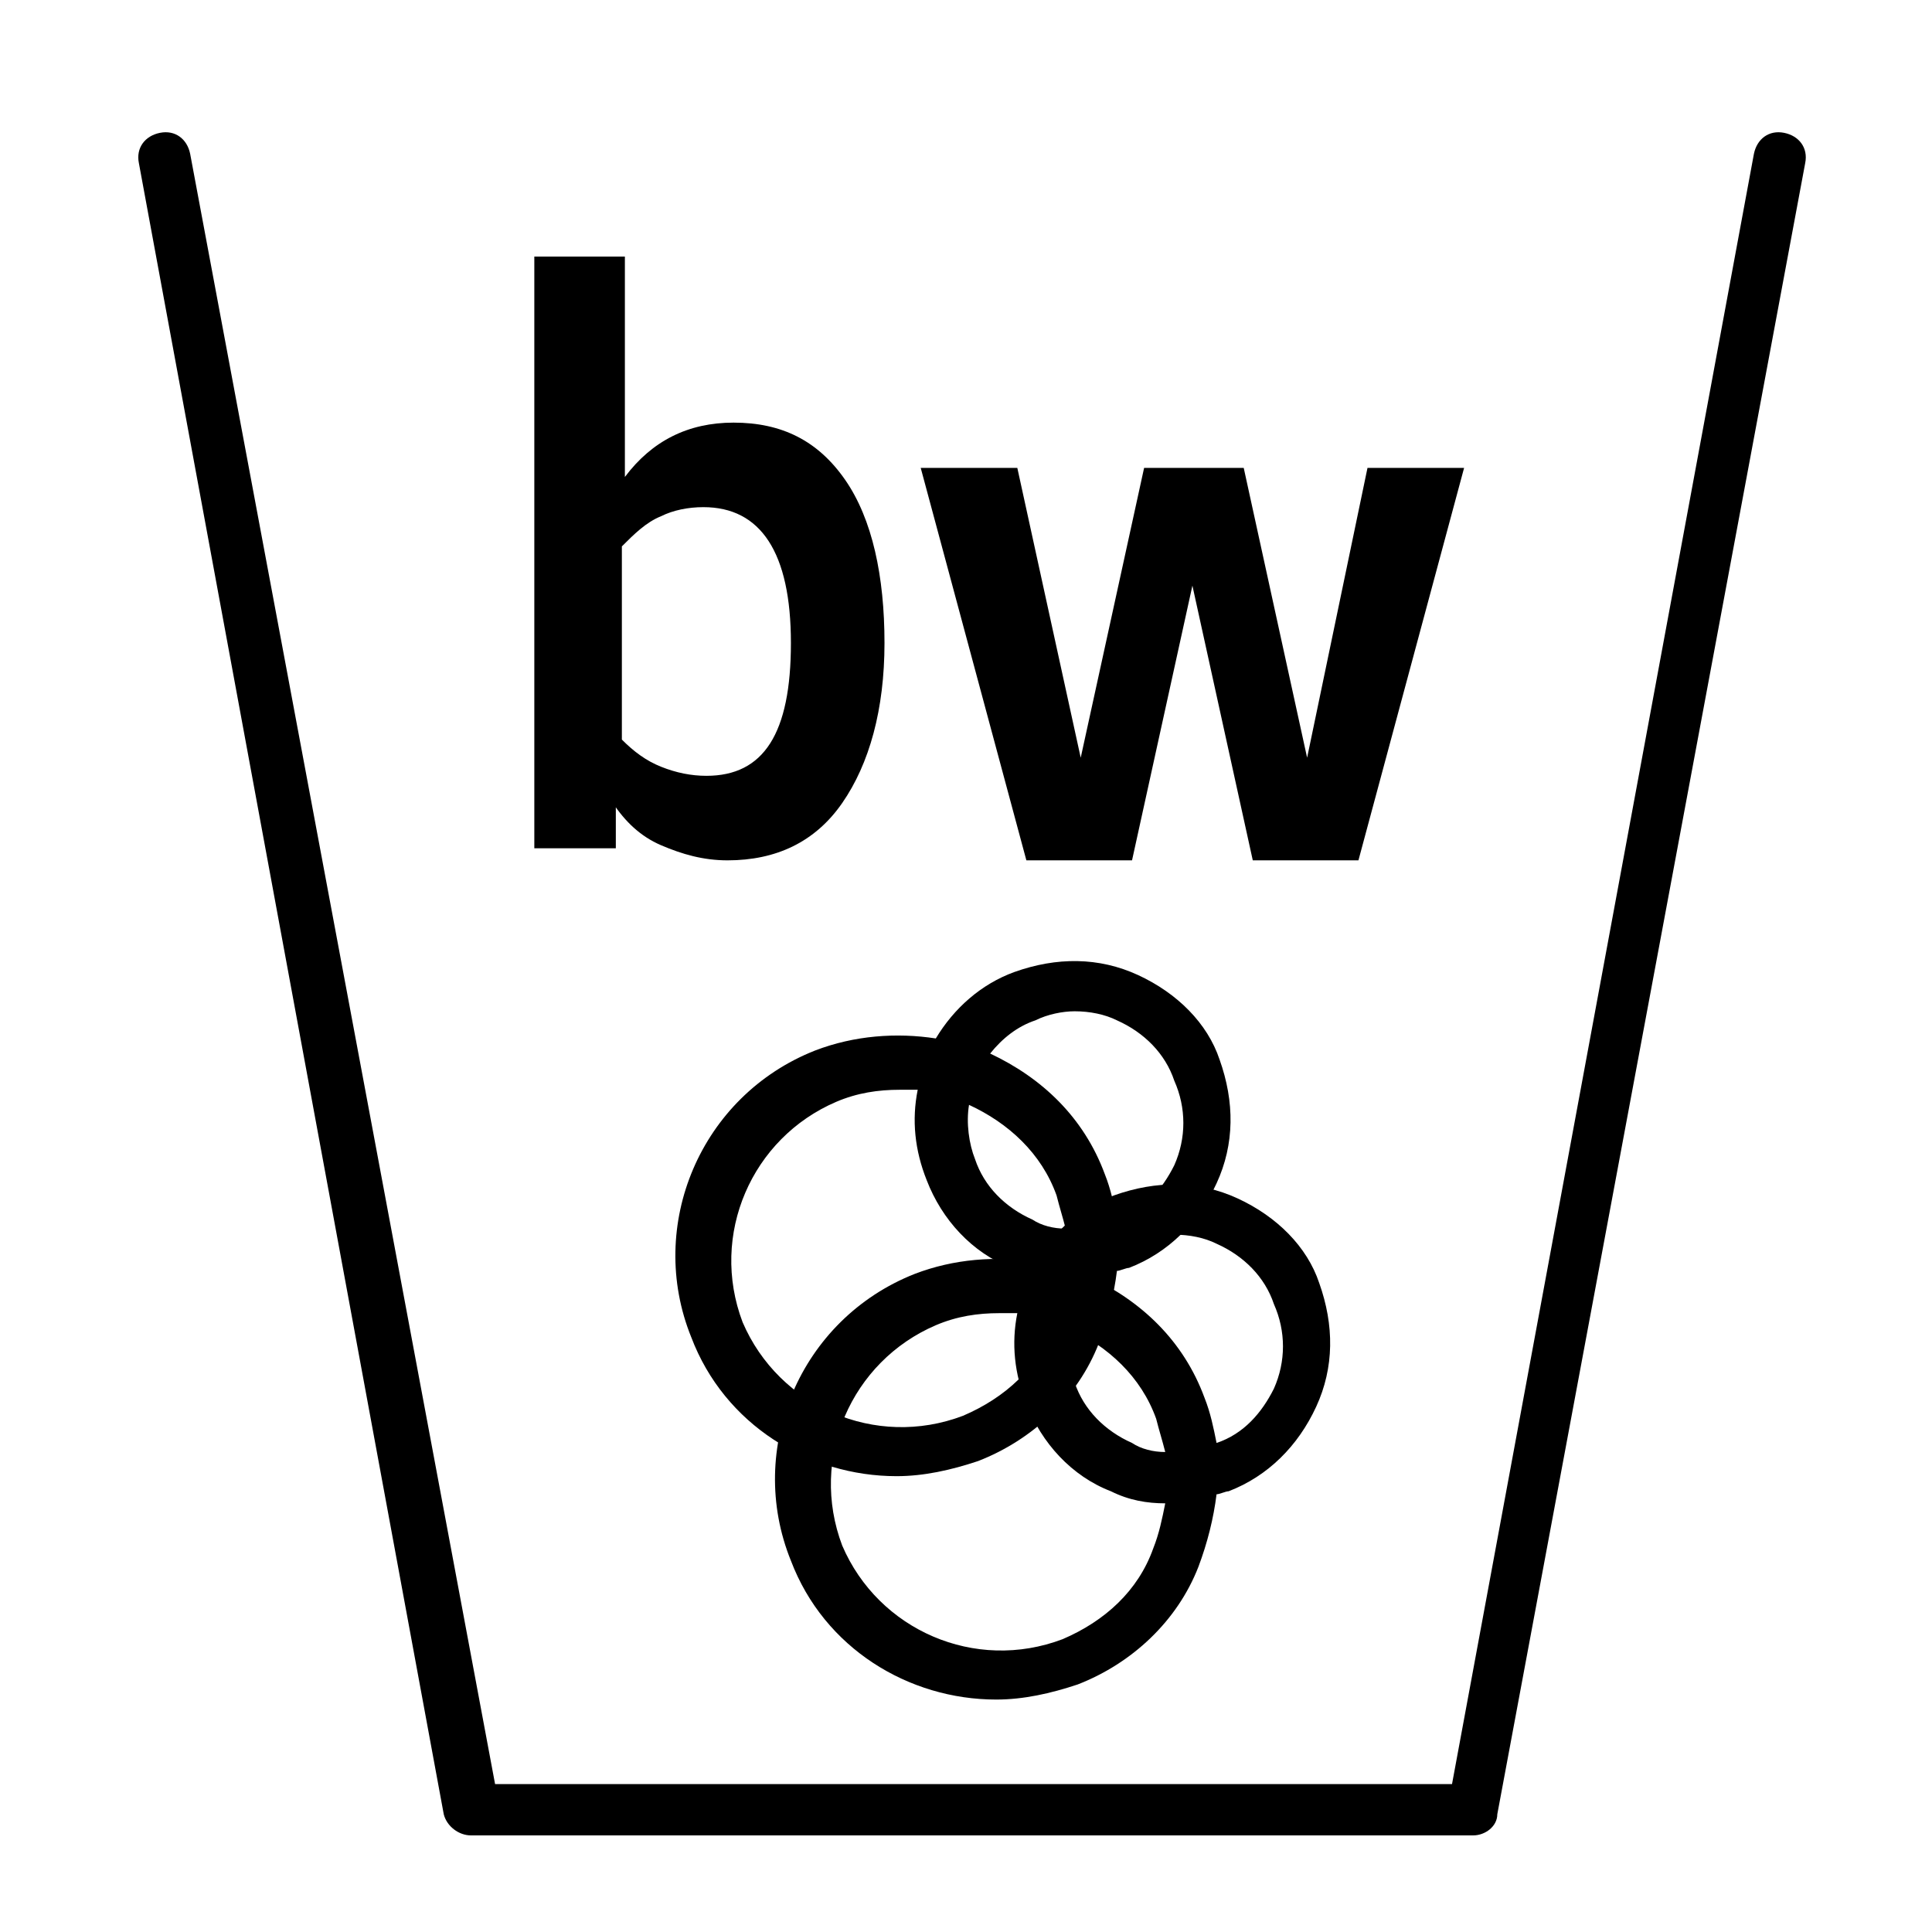 <?xml version="1.0" encoding="utf-8"?>
<!-- Generator: Adobe Illustrator 23.0.3, SVG Export Plug-In . SVG Version: 6.00 Build 0)  -->
<svg version="1.1" id="Layer_1" xmlns="http://www.w3.org/2000/svg" xmlns:xlink="http://www.w3.org/1999/xlink" x="0px" y="0px"
	 width="64px" height="64px" viewBox="0 0 64 64" style="enable-background:new 0 0 64 64;" xml:space="preserve">
<style type="text/css">
	.st0{enable-background:new    ;}
</style>
<g>
	<path d="M41,39.7c-1.3-0.6-2.7-0.6-4.1-0.1c-1.1,0.4-2,1.2-2.6,2.2c-1.3-0.2-2.7-0.1-4,0.4c-3.8,1.5-5.6,5.8-4.1,9.5
		c1.1,2.9,3.9,4.6,6.8,4.6c0.9,0,1.8-0.2,2.7-0.5c1.8-0.7,3.3-2.1,4-3.9c0.3-0.8,0.5-1.6,0.6-2.4c0.1,0,0.3-0.1,0.4-0.1
		c1.3-0.5,2.3-1.5,2.9-2.8c0.6-1.3,0.6-2.7,0.1-4.1C43.3,41.3,42.3,40.3,41,39.7z M35.4,44c1.3,0.6,2.4,1.6,2.9,3
		c0.1,0.4,0.2,0.7,0.3,1.1c-0.4,0-0.8-0.1-1.1-0.3c-0.9-0.4-1.6-1.1-1.9-2C35.4,45.3,35.3,44.6,35.4,44z M35.2,54.3
		c-2.9,1.1-6.1-0.3-7.3-3.1c-1.1-2.9,0.3-6.1,3.1-7.3c0.7-0.3,1.4-0.4,2.1-0.4c0.2,0,0.4,0,0.6,0c-0.2,1-0.1,2,0.3,3
		c0.5,1.3,1.5,2.4,2.8,2.9c0.6,0.3,1.2,0.4,1.8,0.4c-0.1,0.5-0.2,1-0.4,1.5C37.7,52.7,36.6,53.7,35.2,54.3z M42.2,46
		c-0.4,0.8-1,1.5-1.9,1.8c-0.1-0.5-0.2-1-0.4-1.5c-0.7-1.9-2.1-3.2-3.8-4c0.4-0.5,0.9-0.9,1.5-1.1c0.4-0.2,0.9-0.3,1.3-0.3
		c0.5,0,1,0.1,1.4,0.3c0.9,0.4,1.6,1.1,1.9,2l0,0C42.6,44.1,42.6,45.1,42.2,46z"/>
	<path d="M20.3,26.6c0.4,0.6,0.9,1.1,1.6,1.4s1.4,0.5,2.2,0.5c1.6,0,2.9-0.6,3.8-1.9s1.4-3.1,1.4-5.3s-0.4-4.1-1.3-5.4
		S25.9,14,24.3,14c-1.5,0-2.7,0.6-3.6,1.8V8.5h-3v6.7v11.3v1.6h2.7v-1.5H20.3z M20.6,18.1c0.4-0.4,0.8-0.8,1.3-1
		c0.4-0.2,0.9-0.3,1.4-0.3c1.9,0,2.9,1.5,2.9,4.5s-0.9,4.4-2.8,4.4c-0.5,0-1-0.1-1.5-0.3c-0.5-0.2-0.9-0.5-1.3-0.9V18.1z"/>
</g>
<g>
	<path d="M48.8,60.8H15.6c-0.4,0-0.8-0.3-0.9-0.7L4.6,5.4c-0.1-0.5,0.2-0.9,0.7-1c0.5-0.1,0.9,0.2,1,0.7l10.1,54h31.7l10-54
		c0.1-0.5,0.5-0.8,1-0.7c0.5,0.1,0.8,0.5,0.7,1L49.6,60.1C49.6,60.5,49.2,60.8,48.8,60.8z"/>
</g>
<g class="st0">
	<path d="M48.5,15.5l-3.5,13h-3.5l-2-9.1l-2,9.1H34l-3.5-13h3.2l2.1,9.6l2.1-9.6h3.3l2.1,9.6l2-9.6H48.5z"/>
</g>
<path d="M37.7,32.3c-1.3-0.6-2.7-0.6-4.1-0.1c-1.1,0.4-2,1.2-2.6,2.2c-1.3-0.2-2.7-0.1-4,0.4c-3.8,1.5-5.6,5.8-4.1,9.5
	c1.1,2.9,3.9,4.6,6.8,4.6c0.9,0,1.8-0.2,2.7-0.5c1.8-0.7,3.3-2.1,4-3.9c0.3-0.8,0.5-1.6,0.6-2.4c0.1,0,0.3-0.1,0.4-0.1
	c1.3-0.5,2.3-1.5,2.9-2.8c0.6-1.3,0.6-2.7,0.1-4.1C40,33.9,39,32.9,37.7,32.3z M32.1,36.6c1.3,0.6,2.4,1.6,2.9,3
	c0.1,0.4,0.2,0.7,0.3,1.1c-0.4,0-0.8-0.1-1.1-0.3c-0.9-0.4-1.6-1.1-1.9-2C32.1,37.9,32,37.2,32.1,36.6z M31.9,46.9
	c-2.9,1.1-6.1-0.3-7.3-3.1c-1.1-2.9,0.3-6.1,3.1-7.3c0.7-0.3,1.4-0.4,2.1-0.4c0.2,0,0.4,0,0.6,0c-0.2,1-0.1,2,0.3,3
	c0.5,1.3,1.5,2.4,2.8,2.9c0.6,0.3,1.2,0.4,1.8,0.4c-0.1,0.5-0.2,1-0.4,1.5C34.4,45.3,33.3,46.3,31.9,46.9z M38.9,38.6
	c-0.4,0.8-1,1.5-1.9,1.8c-0.1-0.5-0.2-1-0.4-1.5c-0.7-1.9-2.1-3.2-3.8-4c0.4-0.5,0.9-0.9,1.5-1.1c0.4-0.2,0.9-0.3,1.3-0.3
	c0.5,0,1,0.1,1.4,0.3c0.9,0.4,1.6,1.1,1.9,2l0,0C39.3,36.7,39.3,37.7,38.9,38.6z"/>
</svg>
